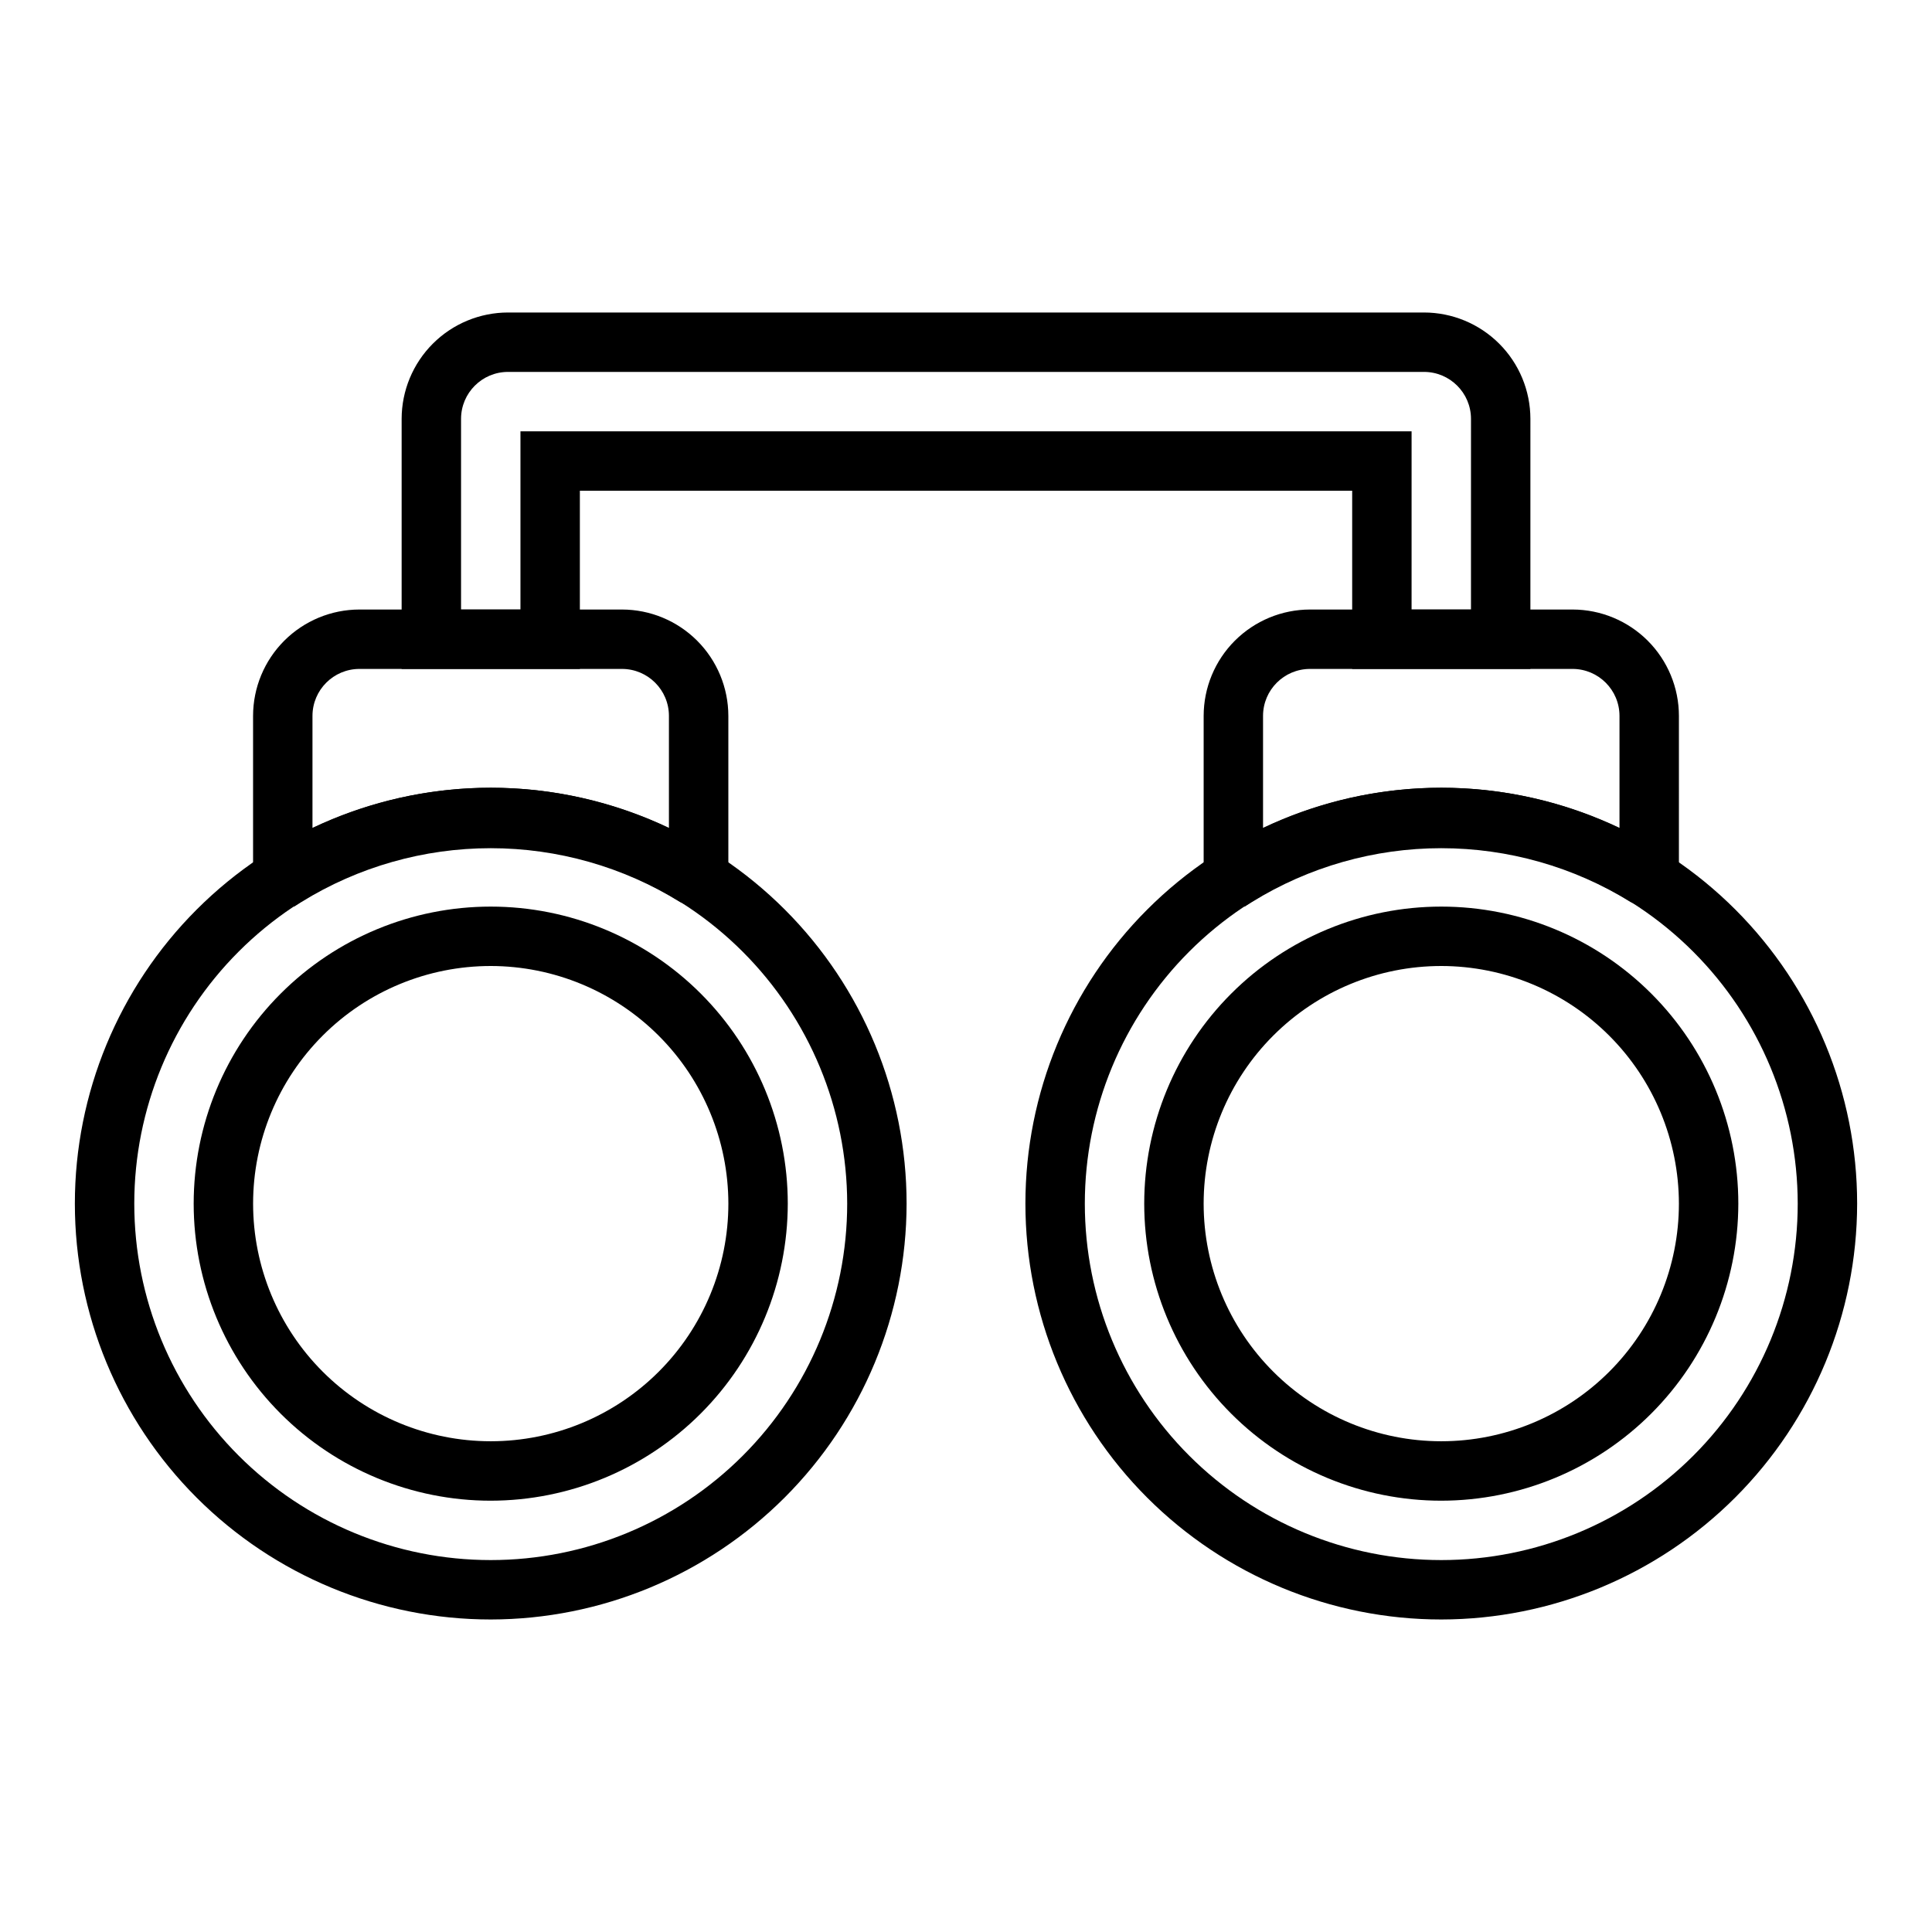 <?xml version="1.0" encoding="UTF-8"?>
<!-- Uploaded to: ICON Repo, www.iconrepo.com, Generator: ICON Repo Mixer Tools -->
<svg fill="#000000" width="800px" height="800px" version="1.1" viewBox="144 144 512 512" xmlns="http://www.w3.org/2000/svg">
 <g>
  <path d="m274.05 541.7c-20.879 0-40.902-8.293-55.664-23.059-14.762-14.762-23.059-34.785-23.059-55.66 0-20.879 8.297-40.902 23.059-55.664 14.762-14.766 34.785-23.059 55.664-23.059s40.898 8.293 55.664 23.059c14.762 14.762 23.055 34.785 23.055 55.664-0.023 20.867-8.324 40.879-23.082 55.637-14.758 14.758-34.766 23.059-55.637 23.082zm0-141.7c-16.703 0-32.723 6.633-44.531 18.445-11.812 11.809-18.445 27.828-18.445 44.531 0 16.699 6.633 32.719 18.445 44.527 11.809 11.812 27.828 18.445 44.531 18.445s32.719-6.633 44.531-18.445c11.809-11.809 18.445-27.828 18.445-44.527-0.02-16.699-6.66-32.707-18.469-44.512-11.805-11.805-27.812-18.445-44.508-18.465z"/>
  <path d="m274.05 573.18c-29.23 0-57.262-11.613-77.93-32.281-20.668-20.668-32.281-48.699-32.281-77.926 0-29.23 11.613-57.262 32.281-77.93 20.668-20.668 48.699-32.281 77.93-32.281 29.227 0 57.262 11.613 77.93 32.281 20.668 20.668 32.277 48.699 32.277 77.93-0.031 29.219-11.652 57.23-32.316 77.891-20.66 20.66-48.672 32.281-77.891 32.316zm0-204.67c-25.055 0-49.082 9.949-66.797 27.668-17.715 17.715-27.668 41.742-27.668 66.797 0 25.051 9.953 49.078 27.668 66.793 17.715 17.719 41.742 27.668 66.797 27.668s49.082-9.949 66.797-27.668c17.715-17.715 27.668-41.742 27.668-66.793-0.027-25.047-9.992-49.059-27.699-66.766-17.711-17.711-41.723-27.672-66.766-27.699z"/>
  <path d="m337.02 384.25h-10.145l-2.664-1.207c-15.074-9.324-32.445-14.262-50.168-14.262s-35.098 4.938-50.168 14.262l-1.922 1.207h-10.145l-0.742-7.871v-42.668c0.008-7.473 2.981-14.633 8.266-19.918 5.285-5.281 12.449-8.254 19.922-8.262h69.578c7.473 0.008 14.637 2.981 19.918 8.262 5.285 5.285 8.258 12.445 8.27 19.918zm-117.34-7.871m54.363-23.617c16.344 0.004 32.484 3.664 47.23 10.719v-29.77c-0.008-6.867-5.574-12.43-12.441-12.438h-69.578c-6.867 0.008-12.434 5.57-12.445 12.438v29.766c14.75-7.051 30.887-10.711 47.234-10.715z"/>
  <path d="m525.95 541.7c-20.875 0-40.898-8.293-55.66-23.059-14.766-14.762-23.059-34.785-23.059-55.66 0-20.879 8.293-40.902 23.059-55.664 14.762-14.766 34.785-23.059 55.66-23.059 20.879 0 40.902 8.293 55.664 23.059 14.766 14.762 23.059 34.785 23.059 55.664-0.023 20.867-8.324 40.879-23.082 55.637-14.758 14.758-34.77 23.059-55.641 23.082zm0-141.7c-16.699 0-32.719 6.633-44.527 18.445-11.812 11.809-18.445 27.828-18.445 44.531 0 16.699 6.633 32.719 18.445 44.527 11.809 11.812 27.828 18.445 44.527 18.445 16.703 0 32.723-6.633 44.531-18.445 11.812-11.809 18.445-27.828 18.445-44.527-0.02-16.699-6.66-32.707-18.465-44.512-11.805-11.805-27.812-18.445-44.512-18.465z"/>
  <path d="m525.95 573.18c-29.227 0-57.258-11.613-77.926-32.281-20.668-20.668-32.281-48.699-32.281-77.926 0-29.23 11.613-57.262 32.281-77.93 20.668-20.668 48.699-32.281 77.926-32.281 29.23 0 57.262 11.613 77.93 32.281 20.668 20.668 32.281 48.699 32.281 77.93-0.035 29.219-11.656 57.23-32.316 77.891-20.66 20.66-48.676 32.281-77.895 32.316zm0-204.67c-25.051 0-49.078 9.949-66.793 27.668-17.719 17.715-27.668 41.742-27.668 66.797 0 25.051 9.949 49.078 27.668 66.793 17.715 17.719 41.742 27.668 66.793 27.668 25.055 0 49.082-9.949 66.797-27.668 17.715-17.715 27.668-41.742 27.668-66.793-0.027-25.047-9.988-49.059-27.699-66.766-17.707-17.711-41.719-27.672-66.766-27.699z"/>
  <path d="m588.93 384.25h-10.145l-2.664-1.207h0.004c-15.074-9.324-32.445-14.262-50.172-14.262-17.723 0-35.094 4.938-50.168 14.262l-1.922 1.207h-10.145l-0.738-7.871v-42.668c0.008-7.473 2.981-14.633 8.266-19.918 5.285-5.281 12.445-8.254 19.918-8.262h69.582c7.469 0.008 14.633 2.981 19.918 8.262 5.285 5.285 8.258 12.445 8.266 19.918zm-117.34-7.871m54.359-23.617c16.348 0.004 32.488 3.664 47.234 10.719v-29.77c-0.012-6.867-5.574-12.43-12.441-12.438h-69.582c-6.867 0.008-12.434 5.57-12.441 12.438v29.766c14.746-7.051 30.887-10.711 47.23-10.715z"/>
  <path d="m549.57 321.28h-47.23v-47.23h-204.67v47.23h-47.234v-66.281c0.012-7.473 2.984-14.637 8.266-19.918 5.285-5.285 12.449-8.254 19.922-8.266h242.76c7.473 0.012 14.637 2.981 19.922 8.266 5.285 5.281 8.258 12.445 8.266 19.918zm-31.488-15.742h15.742l0.004-50.539c-0.012-6.867-5.578-12.43-12.445-12.438h-242.76c-6.867 0.008-12.434 5.57-12.441 12.438v50.539h15.742v-47.234h236.16z"/>
 </g>
</svg>
